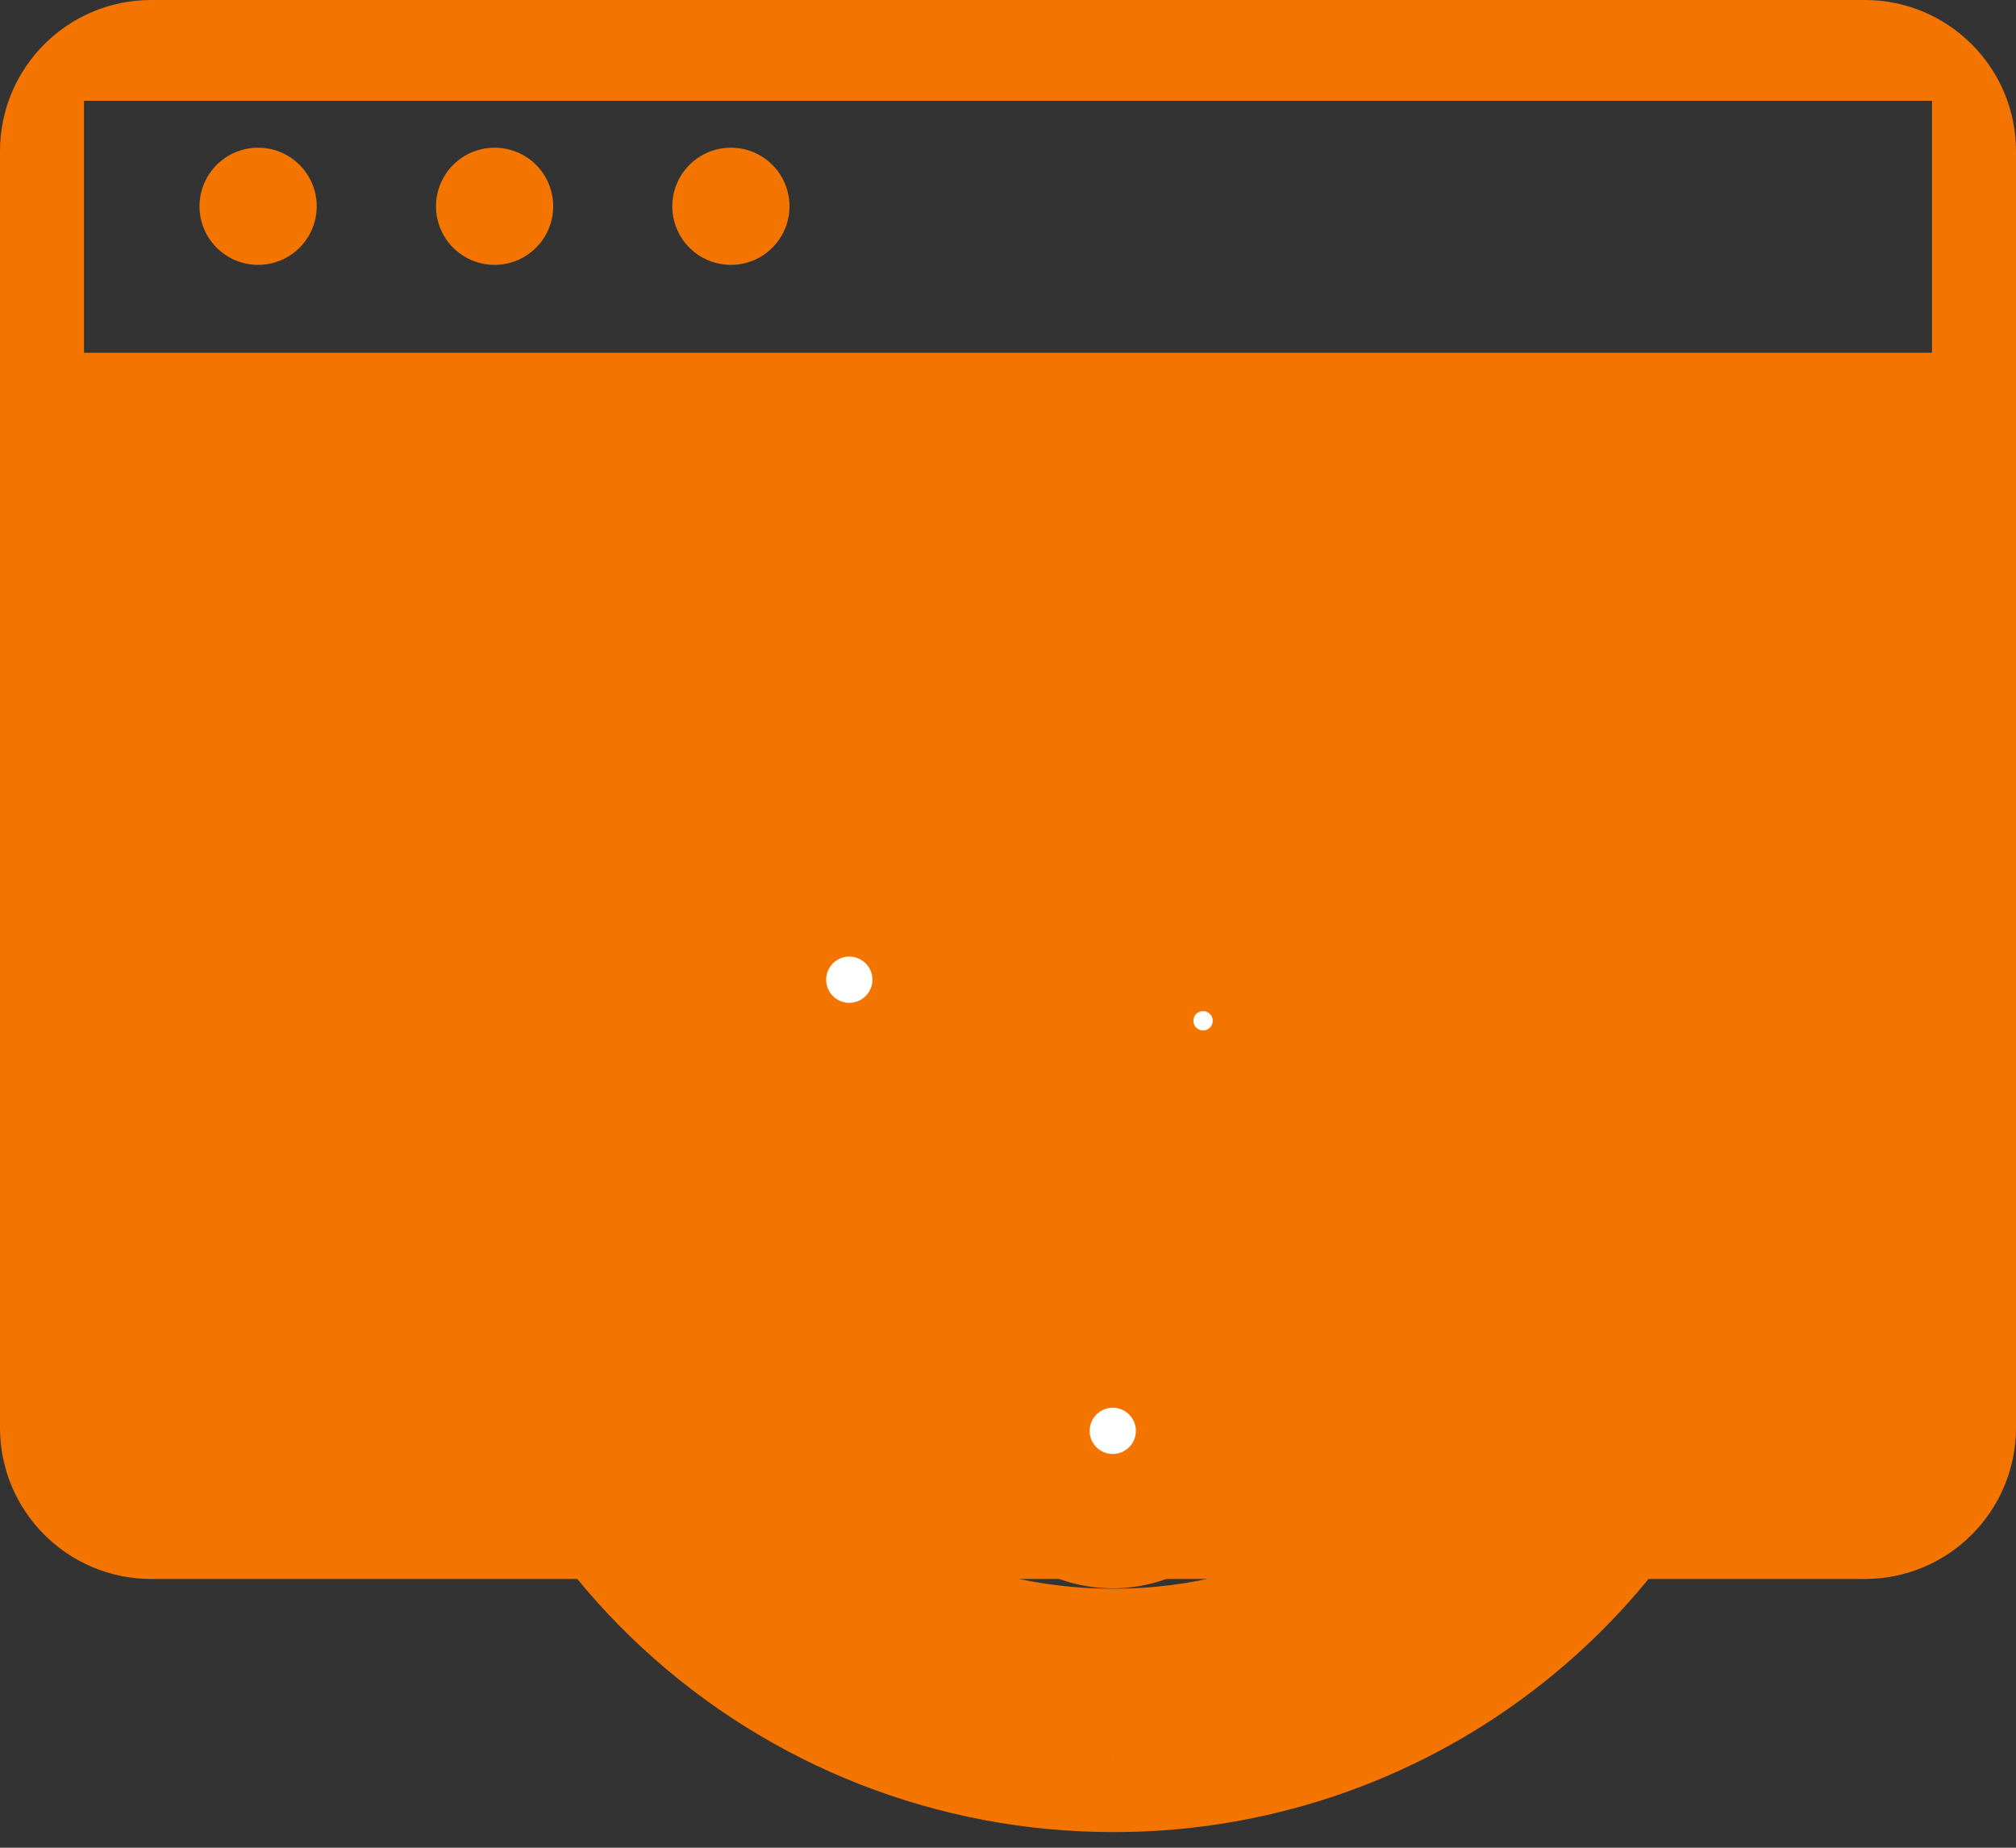 <svg width="120" height="110" viewBox="0 0 120 110" fill="none" xmlns="http://www.w3.org/2000/svg">
<rect x="0" y="0" width="120" height="110" fill="#333333" stroke="none"/>
<path fill-rule="evenodd" clip-rule="evenodd" d="M0 9C0 4.029 4.029 0 9 0H111C115.971 0 120 4.029 120 9V85C120 89.971 115.971 94 111 94H9C4.029 94 0 89.971 0 85V9ZM5 6H115V21H5V6ZM17.302 15.181C16.729 15.565 16.054 15.769 15.364 15.769C14.439 15.769 13.551 15.402 12.897 14.748C12.243 14.093 11.875 13.206 11.875 12.28C11.875 11.59 12.08 10.916 12.463 10.342C12.846 9.768 13.391 9.321 14.029 9.057C14.666 8.793 15.368 8.724 16.045 8.858C16.722 8.993 17.343 9.325 17.831 9.813C18.319 10.301 18.651 10.923 18.786 11.6C18.921 12.277 18.852 12.978 18.587 13.616C18.323 14.253 17.876 14.798 17.302 15.181ZM31.379 15.181C30.805 15.565 30.131 15.769 29.441 15.769C28.515 15.769 27.628 15.402 26.974 14.748C26.319 14.093 25.952 13.206 25.952 12.28C25.952 11.59 26.156 10.916 26.54 10.342C26.923 9.768 27.468 9.321 28.105 9.057C28.743 8.793 29.445 8.724 30.121 8.858C30.798 8.993 31.42 9.325 31.908 9.813C32.396 10.301 32.728 10.923 32.863 11.6C32.997 12.277 32.928 12.978 32.664 13.616C32.4 14.253 31.953 14.798 31.379 15.181ZM43.506 15.769C44.197 15.769 44.871 15.565 45.445 15.181C46.019 14.798 46.466 14.253 46.73 13.616C46.994 12.978 47.063 12.277 46.928 11.6C46.794 10.923 46.462 10.301 45.974 9.813C45.486 9.325 44.864 8.993 44.187 8.858C43.51 8.724 42.809 8.793 42.171 9.057C41.534 9.321 40.989 9.768 40.605 10.342C40.222 10.916 40.017 11.59 40.017 12.28C40.017 13.206 40.385 14.093 41.039 14.748C41.694 15.402 42.581 15.769 43.506 15.769Z" fill="#F37500"/>
<mask id="path-2-outside-1" maskUnits="userSpaceOnUse" x="25" y="27" width="81" height="83" fill="black">
<rect fill="white" x="25" y="27" width="81" height="83"/>
<path fill-rule="evenodd" clip-rule="evenodd" d="M99.151 77.357C99.658 77.582 100.099 77.934 100.429 78.38C100.762 78.824 100.975 79.347 101.048 79.897C101.122 80.447 101.053 81.007 100.848 81.523C98.125 88.479 93.363 94.45 87.186 98.652C81.009 102.854 73.706 105.09 66.236 105.067C56.846 105.07 47.801 101.524 40.916 95.139C34.03 88.755 29.811 80.004 29.105 70.641C28.4 61.277 31.259 51.993 37.109 44.648C42.96 37.304 51.371 32.442 60.655 31.037C61.496 30.909 62.353 31.116 63.043 31.615C63.732 32.113 64.197 32.862 64.339 33.701C64.923 37.149 67.376 40.203 71.629 42.785C84.558 50.635 85.377 56.669 85.642 65.865L85.702 67.707C85.715 69.008 85.999 70.291 86.537 71.475C87.074 72.659 87.852 73.719 88.822 74.585C90.027 75.574 91.421 76.307 92.92 76.739C94.418 77.17 95.988 77.292 97.535 77.095C98.087 77.041 98.644 77.131 99.151 77.357ZM45.846 90.863C51.471 95.84 58.725 98.585 66.236 98.579C71.606 98.596 76.886 97.198 81.544 94.525C86.202 91.852 90.073 87.998 92.767 83.352C89.719 82.835 86.872 81.488 84.539 79.459C82.908 78.008 81.594 76.236 80.677 74.254C79.761 72.273 79.263 70.124 79.213 67.941L79.155 66.048C78.931 58.286 78.827 54.743 68.26 48.327C64.064 46.026 60.752 42.395 58.846 38.006C51.554 39.806 45.173 44.214 40.909 50.397C36.645 56.58 34.793 64.111 35.703 71.566C36.612 79.022 40.221 85.886 45.846 90.863ZM47.566 53.854C48.451 53.264 49.49 52.948 50.553 52.948C51.259 52.948 51.959 53.087 52.611 53.357C53.263 53.628 53.856 54.024 54.355 54.523C54.854 55.022 55.25 55.615 55.52 56.267C55.791 56.919 55.93 57.618 55.93 58.325C55.93 59.388 55.614 60.427 55.024 61.311C54.433 62.196 53.593 62.885 52.611 63.292C51.628 63.699 50.547 63.805 49.505 63.597C48.462 63.39 47.504 62.878 46.752 62.126C46 61.374 45.488 60.416 45.28 59.373C45.073 58.331 45.179 57.249 45.586 56.267C45.993 55.285 46.682 54.445 47.566 53.854ZM69.709 57.922C70.272 57.546 70.935 57.345 71.612 57.346C72.52 57.346 73.39 57.706 74.032 58.348C74.674 58.99 75.034 59.86 75.034 60.768C75.035 61.445 74.834 62.108 74.458 62.671C74.082 63.234 73.547 63.673 72.921 63.933C72.296 64.192 71.607 64.26 70.942 64.128C70.278 63.996 69.668 63.67 69.189 63.191C68.71 62.712 68.384 62.102 68.252 61.437C68.12 60.773 68.188 60.084 68.447 59.459C68.706 58.833 69.145 58.298 69.709 57.922ZM66.236 79.806C65.172 79.806 64.133 80.121 63.249 80.712C62.365 81.302 61.676 82.142 61.269 83.125C60.862 84.107 60.755 85.188 60.963 86.231C61.17 87.274 61.682 88.232 62.434 88.984C63.186 89.736 64.144 90.248 65.187 90.455C66.23 90.662 67.311 90.556 68.293 90.149C69.276 89.742 70.115 89.053 70.706 88.169C71.297 87.285 71.612 86.245 71.612 85.182C71.612 83.756 71.046 82.389 70.037 81.38C69.029 80.372 67.662 79.806 66.236 79.806Z"/>
</mask>
<path fill-rule="evenodd" clip-rule="evenodd" d="M99.151 77.357C99.658 77.582 100.099 77.934 100.429 78.38C100.762 78.824 100.975 79.347 101.048 79.897C101.122 80.447 101.053 81.007 100.848 81.523C98.125 88.479 93.363 94.45 87.186 98.652C81.009 102.854 73.706 105.09 66.236 105.067C56.846 105.07 47.801 101.524 40.916 95.139C34.03 88.755 29.811 80.004 29.105 70.641C28.4 61.277 31.259 51.993 37.109 44.648C42.96 37.304 51.371 32.442 60.655 31.037C61.496 30.909 62.353 31.116 63.043 31.615C63.732 32.113 64.197 32.862 64.339 33.701C64.923 37.149 67.376 40.203 71.629 42.785C84.558 50.635 85.377 56.669 85.642 65.865L85.702 67.707C85.715 69.008 85.999 70.291 86.537 71.475C87.074 72.659 87.852 73.719 88.822 74.585C90.027 75.574 91.421 76.307 92.92 76.739C94.418 77.17 95.988 77.292 97.535 77.095C98.087 77.041 98.644 77.131 99.151 77.357ZM45.846 90.863C51.471 95.84 58.725 98.585 66.236 98.579C71.606 98.596 76.886 97.198 81.544 94.525C86.202 91.852 90.073 87.998 92.767 83.352C89.719 82.835 86.872 81.488 84.539 79.459C82.908 78.008 81.594 76.236 80.677 74.254C79.761 72.273 79.263 70.124 79.213 67.941L79.155 66.048C78.931 58.286 78.827 54.743 68.26 48.327C64.064 46.026 60.752 42.395 58.846 38.006C51.554 39.806 45.173 44.214 40.909 50.397C36.645 56.58 34.793 64.111 35.703 71.566C36.612 79.022 40.221 85.886 45.846 90.863ZM47.566 53.854C48.451 53.264 49.49 52.948 50.553 52.948C51.259 52.948 51.959 53.087 52.611 53.357C53.263 53.628 53.856 54.024 54.355 54.523C54.854 55.022 55.25 55.615 55.52 56.267C55.791 56.919 55.93 57.618 55.93 58.325C55.93 59.388 55.614 60.427 55.024 61.311C54.433 62.196 53.593 62.885 52.611 63.292C51.628 63.699 50.547 63.805 49.505 63.597C48.462 63.39 47.504 62.878 46.752 62.126C46 61.374 45.488 60.416 45.28 59.373C45.073 58.331 45.179 57.249 45.586 56.267C45.993 55.285 46.682 54.445 47.566 53.854ZM69.709 57.922C70.272 57.546 70.935 57.345 71.612 57.346C72.52 57.346 73.39 57.706 74.032 58.348C74.674 58.99 75.034 59.86 75.034 60.768C75.035 61.445 74.834 62.108 74.458 62.671C74.082 63.234 73.547 63.673 72.921 63.933C72.296 64.192 71.607 64.26 70.942 64.128C70.278 63.996 69.668 63.67 69.189 63.191C68.71 62.712 68.384 62.102 68.252 61.437C68.12 60.773 68.188 60.084 68.447 59.459C68.706 58.833 69.145 58.298 69.709 57.922ZM66.236 79.806C65.172 79.806 64.133 80.121 63.249 80.712C62.365 81.302 61.676 82.142 61.269 83.125C60.862 84.107 60.755 85.188 60.963 86.231C61.17 87.274 61.682 88.232 62.434 88.984C63.186 89.736 64.144 90.248 65.187 90.455C66.23 90.662 67.311 90.556 68.293 90.149C69.276 89.742 70.115 89.053 70.706 88.169C71.297 87.285 71.612 86.245 71.612 85.182C71.612 83.756 71.046 82.389 70.037 81.38C69.029 80.372 67.662 79.806 66.236 79.806Z" fill="white"/>
<path d="M100.429 78.38L97.215 80.762L97.222 80.77L97.228 80.779L100.429 78.38ZM99.151 77.357L97.528 81.013L97.528 81.013L99.151 77.357ZM101.048 79.897L97.084 80.425L97.084 80.425L101.048 79.897ZM100.848 81.523L97.13 80.047L97.127 80.056L97.123 80.065L100.848 81.523ZM87.186 98.652L84.936 95.345L84.936 95.345L87.186 98.652ZM66.236 105.067L66.248 101.067L66.234 101.067L66.236 105.067ZM40.916 95.139L38.196 98.073L38.196 98.073L40.916 95.139ZM29.105 70.641L33.094 70.34L29.105 70.641ZM37.109 44.648L40.238 47.141L40.238 47.141L37.109 44.648ZM60.655 31.037L61.254 34.992L61.258 34.991L60.655 31.037ZM63.043 31.615L60.699 34.856L60.699 34.856L63.043 31.615ZM64.339 33.701L60.395 34.367L60.395 34.369L64.339 33.701ZM71.629 42.785L69.552 46.204L69.553 46.204L71.629 42.785ZM85.642 65.865L81.644 65.98L81.644 65.993L85.642 65.865ZM85.702 67.707L89.701 67.666L89.701 67.622L89.7 67.579L85.702 67.707ZM86.537 71.475L82.894 73.128L82.894 73.128L86.537 71.475ZM88.822 74.585L86.156 77.568L86.219 77.624L86.284 77.677L88.822 74.585ZM92.92 76.739L91.812 80.582L91.812 80.582L92.92 76.739ZM97.535 77.095L97.146 73.114L97.089 73.12L97.032 73.127L97.535 77.095ZM66.236 98.579L66.249 94.579L66.24 94.579L66.232 94.579L66.236 98.579ZM45.846 90.863L43.196 93.859L43.196 93.859L45.846 90.863ZM92.767 83.352L96.227 85.359L99.118 80.374L93.436 79.409L92.767 83.352ZM84.539 79.459L81.88 82.447L81.897 82.463L81.915 82.478L84.539 79.459ZM80.677 74.254L77.047 75.933L77.047 75.933L80.677 74.254ZM79.213 67.941L83.212 67.85L83.212 67.835L83.211 67.82L79.213 67.941ZM79.155 66.048L75.157 66.164L75.157 66.169L79.155 66.048ZM68.26 48.327L70.336 44.907L70.26 44.862L70.183 44.819L68.26 48.327ZM58.846 38.006L62.515 36.413L61.169 33.312L57.887 34.122L58.846 38.006ZM40.909 50.397L37.616 48.126L37.616 48.126L40.909 50.397ZM35.703 71.566L31.732 72.051L31.732 72.051L35.703 71.566ZM47.566 53.854L45.344 50.528L45.344 50.528L47.566 53.854ZM52.611 53.357L51.08 57.053L51.08 57.053L52.611 53.357ZM54.355 54.523L57.184 51.694L57.184 51.694L54.355 54.523ZM55.52 56.267L51.825 57.798L51.825 57.798L55.52 56.267ZM55.024 61.311L58.349 63.534L58.349 63.534L55.024 61.311ZM52.611 63.292L51.08 59.596L51.08 59.596L52.611 63.292ZM49.505 63.597L48.724 67.521L48.724 67.521L49.505 63.597ZM46.752 62.126L43.923 64.955L43.923 64.955L46.752 62.126ZM45.28 59.373L41.357 60.154L41.357 60.154L45.28 59.373ZM45.586 56.267L49.282 57.798L49.282 57.798L45.586 56.267ZM71.612 57.346L71.61 61.346H71.612V57.346ZM69.709 57.922L71.93 61.249L71.93 61.249L69.709 57.922ZM74.032 58.348L71.204 61.176L71.204 61.176L74.032 58.348ZM75.034 60.768L71.034 60.768L71.034 60.77L75.034 60.768ZM74.458 62.671L77.785 64.892L77.785 64.892L74.458 62.671ZM72.921 63.933L74.453 67.628L74.453 67.628L72.921 63.933ZM70.942 64.128L70.163 68.051L70.163 68.051L70.942 64.128ZM69.189 63.191L72.017 60.362L72.017 60.362L69.189 63.191ZM68.252 61.437L64.328 62.217L64.328 62.217L68.252 61.437ZM68.447 59.459L72.142 60.99L72.142 60.99L68.447 59.459ZM63.249 80.712L61.027 77.386L61.027 77.386L63.249 80.712ZM60.963 86.231L57.04 87.011L57.04 87.011L60.963 86.231ZM62.434 88.984L59.606 91.812L59.606 91.812L62.434 88.984ZM68.293 90.149L66.763 86.454L66.763 86.454L68.293 90.149ZM70.706 88.169L74.032 90.391L74.032 90.391L70.706 88.169ZM70.037 81.38L72.866 78.552L72.866 78.552L70.037 81.38ZM103.643 75.999C102.901 74.998 101.913 74.206 100.774 73.701L97.528 81.013C97.404 80.957 97.296 80.871 97.215 80.762L103.643 75.999ZM105.013 79.368C104.85 78.139 104.373 76.974 103.63 75.982L97.228 80.779C97.15 80.675 97.101 80.554 97.084 80.425L105.013 79.368ZM104.566 82.998C105.023 81.847 105.177 80.597 105.013 79.368L97.084 80.425C97.066 80.297 97.082 80.167 97.13 80.047L104.566 82.998ZM89.436 101.96C96.28 97.304 101.556 90.688 104.573 82.98L97.123 80.065C94.694 86.27 90.446 91.597 84.936 95.345L89.436 101.96ZM66.223 109.067C74.5 109.093 82.592 106.615 89.436 101.96L84.936 95.345C79.426 99.093 72.912 101.088 66.248 101.067L66.223 109.067ZM38.196 98.073C45.822 105.143 55.838 109.07 66.237 109.067L66.234 101.067C57.853 101.07 49.781 97.904 43.635 92.206L38.196 98.073ZM25.117 70.941C25.898 81.311 30.57 91.002 38.196 98.073L43.635 92.206C37.489 86.508 33.724 78.697 33.094 70.34L25.117 70.941ZM33.981 42.156C27.501 50.289 24.335 60.572 25.117 70.941L33.094 70.34C32.464 61.983 35.016 53.696 40.238 47.141L33.981 42.156ZM60.057 27.082C49.775 28.638 40.461 34.022 33.981 42.156L40.238 47.141C45.46 40.585 52.967 36.246 61.254 34.992L60.057 27.082ZM65.387 28.373C63.847 27.26 61.931 26.796 60.053 27.083L61.258 34.991C61.061 35.021 60.86 34.973 60.699 34.856L65.387 28.373ZM68.283 33.035C67.967 31.161 66.927 29.487 65.387 28.373L60.699 34.856C60.537 34.739 60.428 34.564 60.395 34.367L68.283 33.035ZM73.705 39.366C70.009 37.122 68.602 34.916 68.283 33.033L60.395 34.369C61.244 39.383 64.743 43.283 69.552 46.204L73.705 39.366ZM89.641 65.749C89.508 61.163 89.253 56.526 86.948 52.004C84.621 47.436 80.488 43.485 73.704 39.366L69.553 46.204C75.698 49.935 78.439 52.925 79.82 55.636C81.225 58.392 81.511 61.371 81.644 65.98L89.641 65.749ZM89.7 67.579L89.64 65.736L81.644 65.993L81.704 67.836L89.7 67.579ZM90.179 69.823C89.872 69.145 89.709 68.41 89.701 67.666L81.702 67.749C81.721 69.605 82.127 71.437 82.894 73.128L90.179 69.823ZM91.487 71.603C90.932 71.107 90.487 70.501 90.179 69.823L82.894 73.128C83.661 74.818 84.772 76.33 86.156 77.568L91.487 71.603ZM94.027 72.895C93.052 72.614 92.144 72.137 91.359 71.493L86.284 77.677C87.91 79.012 89.791 80 91.812 80.582L94.027 72.895ZM97.032 73.127C96.025 73.255 95.002 73.176 94.027 72.895L91.812 80.582C93.833 81.165 95.952 81.328 98.038 81.064L97.032 73.127ZM100.774 73.701C99.636 73.195 98.386 72.993 97.146 73.114L97.924 81.076C97.789 81.09 97.653 81.068 97.528 81.013L100.774 73.701ZM66.232 94.579C59.699 94.584 53.39 92.197 48.496 87.867L43.196 93.859C49.553 99.484 57.75 102.585 66.239 102.578L66.232 94.579ZM79.553 91.055C75.505 93.379 70.916 94.594 66.249 94.579L66.222 102.578C72.296 102.598 78.267 101.017 83.535 97.994L79.553 91.055ZM89.306 81.346C86.965 85.383 83.601 88.732 79.553 91.055L83.535 97.994C88.802 94.971 93.18 90.613 96.227 85.359L89.306 81.346ZM81.915 82.478C84.802 84.988 88.325 86.655 92.097 87.296L93.436 79.409C91.113 79.014 88.942 77.987 87.164 76.441L81.915 82.478ZM77.047 75.933C78.194 78.413 79.839 80.63 81.88 82.447L87.199 76.471C85.978 75.385 84.994 74.059 84.308 72.575L77.047 75.933ZM75.214 68.032C75.276 70.763 75.9 73.453 77.047 75.933L84.308 72.575C83.622 71.092 83.249 69.484 83.212 67.85L75.214 68.032ZM75.157 66.169L75.215 68.062L83.211 67.82L83.154 65.927L75.157 66.169ZM66.184 51.746C71.299 54.851 73.179 56.867 74.034 58.52C74.913 60.22 75.039 62.068 75.157 66.164L83.154 65.933C83.048 62.266 83.01 58.461 81.139 54.845C79.244 51.182 75.789 48.218 70.336 44.907L66.184 51.746ZM55.177 39.599C57.437 44.803 61.363 49.107 66.337 51.834L70.183 44.819C66.765 42.945 64.067 39.988 62.515 36.413L55.177 39.599ZM44.202 52.667C47.911 47.289 53.461 43.455 59.804 41.889L57.887 34.122C49.646 36.156 42.435 41.138 37.616 48.126L44.202 52.667ZM39.673 71.082C38.882 64.597 40.493 58.046 44.202 52.667L37.616 48.126C32.797 55.114 30.704 63.625 31.732 72.051L39.673 71.082ZM48.496 87.867C43.603 83.538 40.465 77.567 39.673 71.082L31.732 72.051C32.76 80.477 36.838 88.235 43.196 93.859L48.496 87.867ZM50.553 48.948C48.699 48.948 46.886 49.498 45.344 50.528L49.789 57.18C50.015 57.029 50.281 56.948 50.553 56.948V48.948ZM54.142 49.662C53.004 49.191 51.785 48.948 50.553 48.948V56.948C50.734 56.948 50.913 56.984 51.08 57.053L54.142 49.662ZM57.184 51.694C56.313 50.824 55.279 50.133 54.142 49.662L51.08 57.053C51.247 57.122 51.399 57.224 51.527 57.351L57.184 51.694ZM59.216 54.736C58.745 53.599 58.054 52.565 57.184 51.694L51.527 57.351C51.654 57.479 51.756 57.631 51.825 57.798L59.216 54.736ZM59.93 58.325C59.93 57.093 59.687 55.874 59.216 54.736L51.825 57.798C51.894 57.965 51.93 58.144 51.93 58.325H59.93ZM58.349 63.534C59.38 61.992 59.93 60.179 59.93 58.325H51.93C51.93 58.597 51.849 58.863 51.698 59.089L58.349 63.534ZM54.142 66.987C55.855 66.277 57.319 65.076 58.349 63.534L51.698 59.089C51.547 59.316 51.332 59.492 51.08 59.596L54.142 66.987ZM48.724 67.521C50.543 67.882 52.428 67.697 54.142 66.987L51.08 59.596C50.829 59.7 50.552 59.727 50.285 59.674L48.724 67.521ZM43.923 64.955C45.235 66.266 46.905 67.159 48.724 67.521L50.285 59.674C50.018 59.621 49.773 59.49 49.58 59.298L43.923 64.955ZM41.357 60.154C41.719 61.972 42.612 63.643 43.923 64.955L49.58 59.298C49.388 59.105 49.257 58.86 49.203 58.593L41.357 60.154ZM41.891 54.736C41.181 56.45 40.995 58.335 41.357 60.154L49.203 58.593C49.15 58.326 49.178 58.049 49.282 57.798L41.891 54.736ZM45.344 50.528C43.802 51.559 42.6 53.023 41.891 54.736L49.282 57.798C49.386 57.546 49.562 57.331 49.789 57.18L45.344 50.528ZM71.614 53.346C70.145 53.345 68.71 53.78 67.488 54.595L71.93 61.249C71.835 61.312 71.724 61.346 71.61 61.346L71.614 53.346ZM76.86 55.52C75.468 54.127 73.581 53.346 71.612 53.346V61.346C71.459 61.346 71.312 61.285 71.204 61.176L76.86 55.52ZM79.034 60.768C79.034 58.799 78.252 56.911 76.86 55.52L71.204 61.176C71.095 61.068 71.034 60.921 71.034 60.768H79.034ZM77.785 64.892C78.6 63.67 79.035 62.234 79.034 60.766L71.034 60.77C71.034 60.656 71.068 60.545 71.131 60.45L77.785 64.892ZM74.453 67.628C75.81 67.066 76.969 66.113 77.785 64.892L71.131 60.45C71.194 60.355 71.284 60.281 71.39 60.238L74.453 67.628ZM70.163 68.051C71.603 68.338 73.096 68.19 74.453 67.628L71.39 60.238C71.495 60.194 71.611 60.183 71.722 60.205L70.163 68.051ZM66.36 66.019C67.399 67.058 68.722 67.765 70.163 68.051L71.722 60.205C71.834 60.227 71.937 60.282 72.017 60.362L66.36 66.019ZM64.328 62.217C64.615 63.658 65.322 64.981 66.36 66.019L72.017 60.362C72.098 60.443 72.153 60.546 72.175 60.657L64.328 62.217ZM64.752 57.927C64.189 59.283 64.042 60.777 64.328 62.217L72.175 60.657C72.197 60.769 72.186 60.885 72.142 60.99L64.752 57.927ZM67.488 54.595C66.266 55.41 65.314 56.57 64.752 57.927L72.142 60.99C72.098 61.096 72.025 61.185 71.93 61.249L67.488 54.595ZM65.471 84.038C65.698 83.886 65.964 83.806 66.236 83.806V75.806C64.381 75.806 62.569 76.356 61.027 77.386L65.471 84.038ZM64.964 84.655C65.068 84.404 65.245 84.189 65.471 84.038L61.027 77.386C59.485 78.416 58.283 79.881 57.573 81.594L64.964 84.655ZM64.886 85.451C64.833 85.184 64.86 84.907 64.964 84.655L57.573 81.594C56.864 83.307 56.678 85.192 57.04 87.011L64.886 85.451ZM65.263 86.155C65.07 85.963 64.939 85.718 64.886 85.451L57.04 87.011C57.401 88.83 58.294 90.501 59.606 91.812L65.263 86.155ZM65.967 86.532C65.7 86.479 65.455 86.348 65.263 86.155L59.606 91.812C60.917 93.123 62.588 94.016 64.407 94.378L65.967 86.532ZM66.763 86.454C66.511 86.558 66.234 86.585 65.967 86.532L64.407 94.378C66.225 94.74 68.111 94.554 69.824 93.845L66.763 86.454ZM67.38 85.947C67.229 86.173 67.014 86.349 66.763 86.454L69.824 93.845C71.537 93.135 73.002 91.933 74.032 90.391L67.38 85.947ZM67.612 85.182C67.612 85.454 67.531 85.72 67.38 85.947L74.032 90.391C75.062 88.849 75.612 87.037 75.612 85.182H67.612ZM67.209 84.209C67.467 84.467 67.612 84.817 67.612 85.182H75.612C75.612 82.695 74.624 80.31 72.866 78.552L67.209 84.209ZM66.236 83.806C66.601 83.806 66.951 83.951 67.209 84.209L72.866 78.552C71.108 76.794 68.723 75.806 66.236 75.806V83.806Z" fill="#F37500" mask="url(#path-2-outside-1)"/>
</svg>
